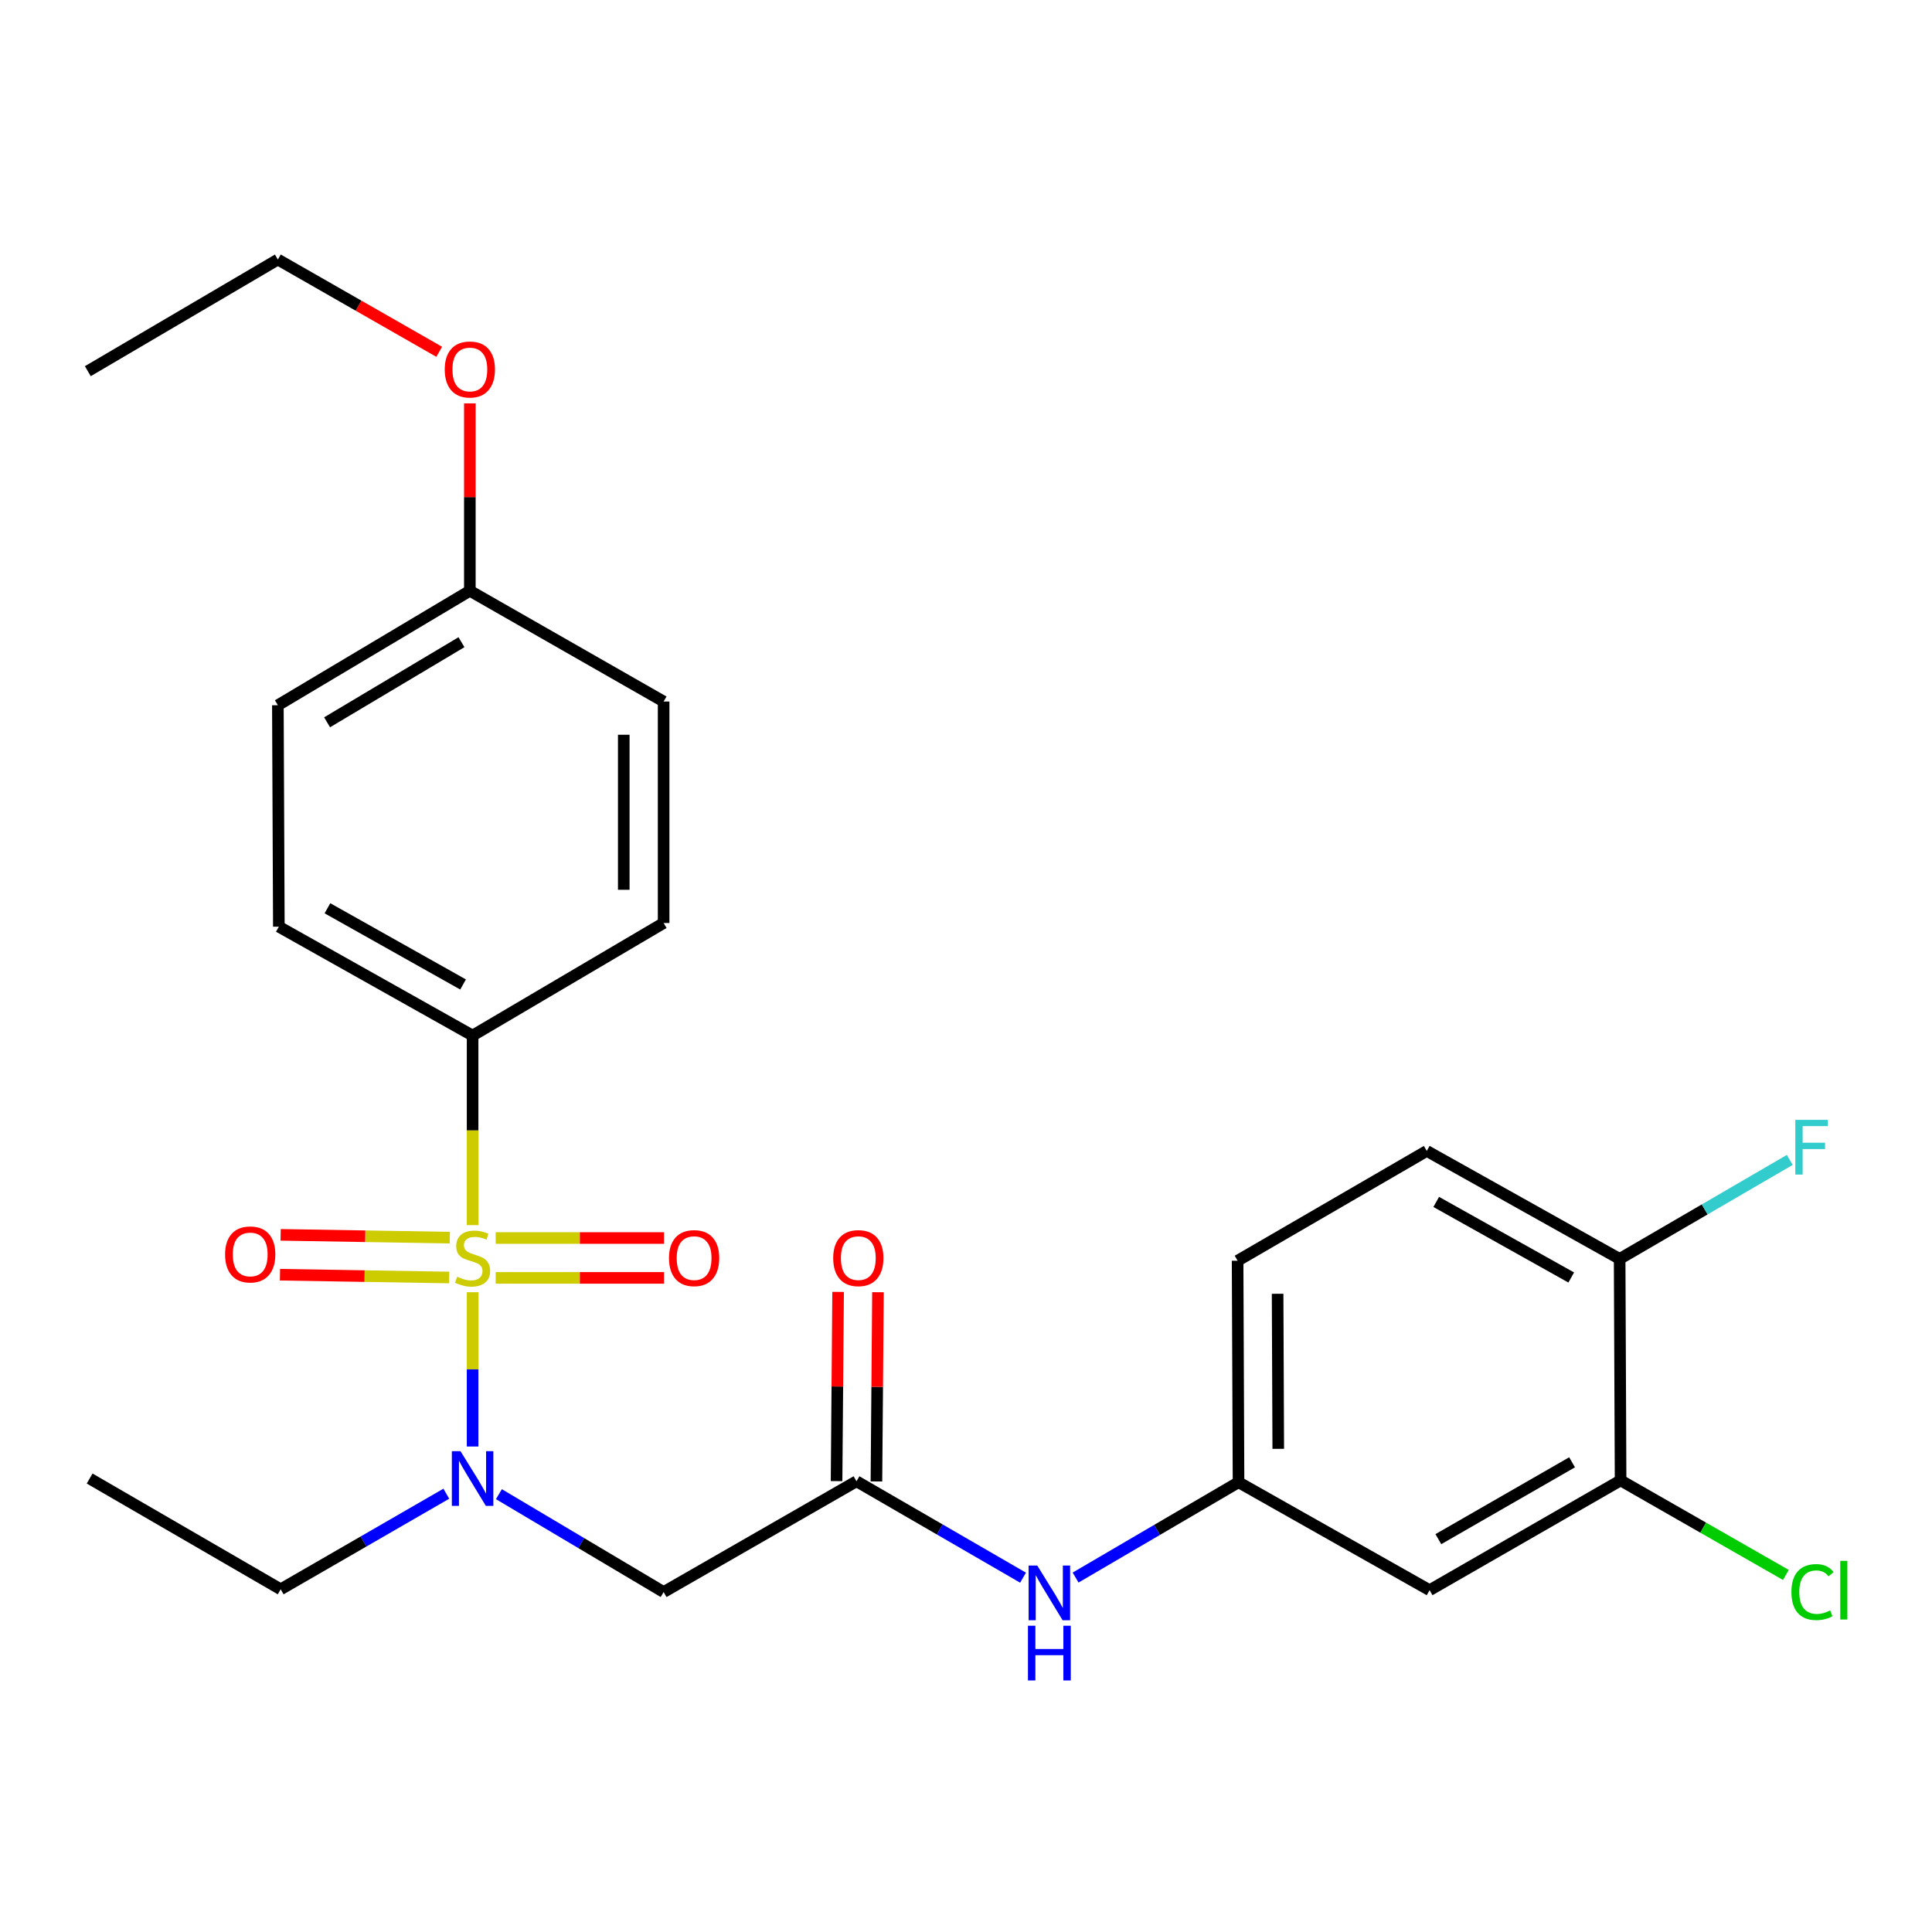 <?xml version='1.0' encoding='iso-8859-1'?>
<svg version='1.1' baseProfile='full'
              xmlns='http://www.w3.org/2000/svg'
                      xmlns:rdkit='http://www.rdkit.org/xml'
                      xmlns:xlink='http://www.w3.org/1999/xlink'
                  xml:space='preserve'
width='1000px' height='1000px' viewBox='0 0 1000 1000'>
<!-- END OF HEADER -->
<rect style='opacity:1.0;fill:#FFFFFF;stroke:none' width='1000' height='1000' x='0' y='0'> </rect>
<path class='bond-0' d='M 244.617,668.851 L 244.617,708.783' style='fill:none;fill-rule:evenodd;stroke:#CCCC00;stroke-width:6px;stroke-linecap:butt;stroke-linejoin:miter;stroke-opacity:1' />
<path class='bond-0' d='M 244.617,708.783 L 244.617,748.715' style='fill:none;fill-rule:evenodd;stroke:#0000FF;stroke-width:6px;stroke-linecap:butt;stroke-linejoin:miter;stroke-opacity:1' />
<path class='bond-3' d='M 244.617,634.119 L 244.617,585.063' style='fill:none;fill-rule:evenodd;stroke:#CCCC00;stroke-width:6px;stroke-linecap:butt;stroke-linejoin:miter;stroke-opacity:1' />
<path class='bond-3' d='M 244.617,585.063 L 244.617,536.008' style='fill:none;fill-rule:evenodd;stroke:#000000;stroke-width:6px;stroke-linecap:butt;stroke-linejoin:miter;stroke-opacity:1' />
<path class='bond-4' d='M 232.83,640.603 L 189.044,639.879' style='fill:none;fill-rule:evenodd;stroke:#CCCC00;stroke-width:6px;stroke-linecap:butt;stroke-linejoin:miter;stroke-opacity:1' />
<path class='bond-4' d='M 189.044,639.879 L 145.258,639.155' style='fill:none;fill-rule:evenodd;stroke:#FF0000;stroke-width:6px;stroke-linecap:butt;stroke-linejoin:miter;stroke-opacity:1' />
<path class='bond-4' d='M 232.489,661.235 L 188.703,660.511' style='fill:none;fill-rule:evenodd;stroke:#CCCC00;stroke-width:6px;stroke-linecap:butt;stroke-linejoin:miter;stroke-opacity:1' />
<path class='bond-4' d='M 188.703,660.511 L 144.917,659.788' style='fill:none;fill-rule:evenodd;stroke:#FF0000;stroke-width:6px;stroke-linecap:butt;stroke-linejoin:miter;stroke-opacity:1' />
<path class='bond-5' d='M 256.564,661.434 L 300.132,661.434' style='fill:none;fill-rule:evenodd;stroke:#CCCC00;stroke-width:6px;stroke-linecap:butt;stroke-linejoin:miter;stroke-opacity:1' />
<path class='bond-5' d='M 300.132,661.434 L 343.701,661.434' style='fill:none;fill-rule:evenodd;stroke:#FF0000;stroke-width:6px;stroke-linecap:butt;stroke-linejoin:miter;stroke-opacity:1' />
<path class='bond-5' d='M 256.564,640.799 L 300.132,640.799' style='fill:none;fill-rule:evenodd;stroke:#CCCC00;stroke-width:6px;stroke-linecap:butt;stroke-linejoin:miter;stroke-opacity:1' />
<path class='bond-5' d='M 300.132,640.799 L 343.701,640.799' style='fill:none;fill-rule:evenodd;stroke:#FF0000;stroke-width:6px;stroke-linecap:butt;stroke-linejoin:miter;stroke-opacity:1' />
<path class='bond-1' d='M 258.233,773.377 L 300.863,798.708' style='fill:none;fill-rule:evenodd;stroke:#0000FF;stroke-width:6px;stroke-linecap:butt;stroke-linejoin:miter;stroke-opacity:1' />
<path class='bond-1' d='M 300.863,798.708 L 343.494,824.039' style='fill:none;fill-rule:evenodd;stroke:#000000;stroke-width:6px;stroke-linecap:butt;stroke-linejoin:miter;stroke-opacity:1' />
<path class='bond-21' d='M 231.01,773.14 L 188.146,797.878' style='fill:none;fill-rule:evenodd;stroke:#0000FF;stroke-width:6px;stroke-linecap:butt;stroke-linejoin:miter;stroke-opacity:1' />
<path class='bond-21' d='M 188.146,797.878 L 145.282,822.617' style='fill:none;fill-rule:evenodd;stroke:#000000;stroke-width:6px;stroke-linecap:butt;stroke-linejoin:miter;stroke-opacity:1' />
<path class='bond-2' d='M 343.494,824.039 L 443.322,766.708' style='fill:none;fill-rule:evenodd;stroke:#000000;stroke-width:6px;stroke-linecap:butt;stroke-linejoin:miter;stroke-opacity:1' />
<path class='bond-8' d='M 443.322,766.708 L 486.424,791.654' style='fill:none;fill-rule:evenodd;stroke:#000000;stroke-width:6px;stroke-linecap:butt;stroke-linejoin:miter;stroke-opacity:1' />
<path class='bond-8' d='M 486.424,791.654 L 529.526,816.601' style='fill:none;fill-rule:evenodd;stroke:#0000FF;stroke-width:6px;stroke-linecap:butt;stroke-linejoin:miter;stroke-opacity:1' />
<path class='bond-11' d='M 453.639,766.792 L 454.037,717.821' style='fill:none;fill-rule:evenodd;stroke:#000000;stroke-width:6px;stroke-linecap:butt;stroke-linejoin:miter;stroke-opacity:1' />
<path class='bond-11' d='M 454.037,717.821 L 454.435,668.851' style='fill:none;fill-rule:evenodd;stroke:#FF0000;stroke-width:6px;stroke-linecap:butt;stroke-linejoin:miter;stroke-opacity:1' />
<path class='bond-11' d='M 433.004,766.624 L 433.403,717.653' style='fill:none;fill-rule:evenodd;stroke:#000000;stroke-width:6px;stroke-linecap:butt;stroke-linejoin:miter;stroke-opacity:1' />
<path class='bond-11' d='M 433.403,717.653 L 433.801,668.683' style='fill:none;fill-rule:evenodd;stroke:#FF0000;stroke-width:6px;stroke-linecap:butt;stroke-linejoin:miter;stroke-opacity:1' />
<path class='bond-12' d='M 244.617,536.008 L 144.331,479.651' style='fill:none;fill-rule:evenodd;stroke:#000000;stroke-width:6px;stroke-linecap:butt;stroke-linejoin:miter;stroke-opacity:1' />
<path class='bond-12' d='M 239.684,509.565 L 169.483,470.115' style='fill:none;fill-rule:evenodd;stroke:#000000;stroke-width:6px;stroke-linecap:butt;stroke-linejoin:miter;stroke-opacity:1' />
<path class='bond-13' d='M 244.617,536.008 L 343.494,477.748' style='fill:none;fill-rule:evenodd;stroke:#000000;stroke-width:6px;stroke-linecap:butt;stroke-linejoin:miter;stroke-opacity:1' />
<path class='bond-6' d='M 838.816,766.249 L 739.951,823.076' style='fill:none;fill-rule:evenodd;stroke:#000000;stroke-width:6px;stroke-linecap:butt;stroke-linejoin:miter;stroke-opacity:1' />
<path class='bond-6' d='M 813.703,756.883 L 744.497,796.662' style='fill:none;fill-rule:evenodd;stroke:#000000;stroke-width:6px;stroke-linecap:butt;stroke-linejoin:miter;stroke-opacity:1' />
<path class='bond-15' d='M 838.816,766.249 L 881.593,790.721' style='fill:none;fill-rule:evenodd;stroke:#000000;stroke-width:6px;stroke-linecap:butt;stroke-linejoin:miter;stroke-opacity:1' />
<path class='bond-15' d='M 881.593,790.721 L 924.37,815.192' style='fill:none;fill-rule:evenodd;stroke:#00CC00;stroke-width:6px;stroke-linecap:butt;stroke-linejoin:miter;stroke-opacity:1' />
<path class='bond-27' d='M 838.816,766.249 L 838.323,651.61' style='fill:none;fill-rule:evenodd;stroke:#000000;stroke-width:6px;stroke-linecap:butt;stroke-linejoin:miter;stroke-opacity:1' />
<path class='bond-7' d='M 739.951,823.076 L 641.063,767.201' style='fill:none;fill-rule:evenodd;stroke:#000000;stroke-width:6px;stroke-linecap:butt;stroke-linejoin:miter;stroke-opacity:1' />
<path class='bond-9' d='M 556.726,816.543 L 598.894,791.872' style='fill:none;fill-rule:evenodd;stroke:#0000FF;stroke-width:6px;stroke-linecap:butt;stroke-linejoin:miter;stroke-opacity:1' />
<path class='bond-9' d='M 598.894,791.872 L 641.063,767.201' style='fill:none;fill-rule:evenodd;stroke:#000000;stroke-width:6px;stroke-linecap:butt;stroke-linejoin:miter;stroke-opacity:1' />
<path class='bond-16' d='M 641.063,767.201 L 640.581,652.55' style='fill:none;fill-rule:evenodd;stroke:#000000;stroke-width:6px;stroke-linecap:butt;stroke-linejoin:miter;stroke-opacity:1' />
<path class='bond-16' d='M 661.626,749.916 L 661.289,669.661' style='fill:none;fill-rule:evenodd;stroke:#000000;stroke-width:6px;stroke-linecap:butt;stroke-linejoin:miter;stroke-opacity:1' />
<path class='bond-10' d='M 838.323,651.61 L 738.495,595.723' style='fill:none;fill-rule:evenodd;stroke:#000000;stroke-width:6px;stroke-linecap:butt;stroke-linejoin:miter;stroke-opacity:1' />
<path class='bond-10' d='M 813.269,661.232 L 743.389,622.112' style='fill:none;fill-rule:evenodd;stroke:#000000;stroke-width:6px;stroke-linecap:butt;stroke-linejoin:miter;stroke-opacity:1' />
<path class='bond-17' d='M 838.323,651.61 L 882.349,625.99' style='fill:none;fill-rule:evenodd;stroke:#000000;stroke-width:6px;stroke-linecap:butt;stroke-linejoin:miter;stroke-opacity:1' />
<path class='bond-17' d='M 882.349,625.99 L 926.376,600.369' style='fill:none;fill-rule:evenodd;stroke:#33CCCC;stroke-width:6px;stroke-linecap:butt;stroke-linejoin:miter;stroke-opacity:1' />
<path class='bond-19' d='M 144.331,479.651 L 143.827,365.023' style='fill:none;fill-rule:evenodd;stroke:#000000;stroke-width:6px;stroke-linecap:butt;stroke-linejoin:miter;stroke-opacity:1' />
<path class='bond-20' d='M 343.494,477.748 L 343.494,363.109' style='fill:none;fill-rule:evenodd;stroke:#000000;stroke-width:6px;stroke-linecap:butt;stroke-linejoin:miter;stroke-opacity:1' />
<path class='bond-20' d='M 322.859,460.552 L 322.859,380.305' style='fill:none;fill-rule:evenodd;stroke:#000000;stroke-width:6px;stroke-linecap:butt;stroke-linejoin:miter;stroke-opacity:1' />
<path class='bond-14' d='M 738.495,595.723 L 640.581,652.55' style='fill:none;fill-rule:evenodd;stroke:#000000;stroke-width:6px;stroke-linecap:butt;stroke-linejoin:miter;stroke-opacity:1' />
<path class='bond-18' d='M 243.196,305.789 L 343.494,363.109' style='fill:none;fill-rule:evenodd;stroke:#000000;stroke-width:6px;stroke-linecap:butt;stroke-linejoin:miter;stroke-opacity:1' />
<path class='bond-22' d='M 243.196,305.789 L 243.196,257.288' style='fill:none;fill-rule:evenodd;stroke:#000000;stroke-width:6px;stroke-linecap:butt;stroke-linejoin:miter;stroke-opacity:1' />
<path class='bond-22' d='M 243.196,257.288 L 243.196,208.787' style='fill:none;fill-rule:evenodd;stroke:#FF0000;stroke-width:6px;stroke-linecap:butt;stroke-linejoin:miter;stroke-opacity:1' />
<path class='bond-26' d='M 243.196,305.789 L 143.827,365.023' style='fill:none;fill-rule:evenodd;stroke:#000000;stroke-width:6px;stroke-linecap:butt;stroke-linejoin:miter;stroke-opacity:1' />
<path class='bond-26' d='M 238.856,332.399 L 169.298,373.863' style='fill:none;fill-rule:evenodd;stroke:#000000;stroke-width:6px;stroke-linecap:butt;stroke-linejoin:miter;stroke-opacity:1' />
<path class='bond-24' d='M 145.282,822.617 L 46.395,765.286' style='fill:none;fill-rule:evenodd;stroke:#000000;stroke-width:6px;stroke-linecap:butt;stroke-linejoin:miter;stroke-opacity:1' />
<path class='bond-23' d='M 227.334,182.09 L 185.58,158.212' style='fill:none;fill-rule:evenodd;stroke:#FF0000;stroke-width:6px;stroke-linecap:butt;stroke-linejoin:miter;stroke-opacity:1' />
<path class='bond-23' d='M 185.58,158.212 L 143.827,134.334' style='fill:none;fill-rule:evenodd;stroke:#000000;stroke-width:6px;stroke-linecap:butt;stroke-linejoin:miter;stroke-opacity:1' />
<path class='bond-25' d='M 143.827,134.334 L 45.455,192.124' style='fill:none;fill-rule:evenodd;stroke:#000000;stroke-width:6px;stroke-linecap:butt;stroke-linejoin:miter;stroke-opacity:1' />
<path  class='atom-0' d='M 236.617 660.837
Q 236.937 660.957, 238.257 661.517
Q 239.577 662.077, 241.017 662.437
Q 242.497 662.757, 243.937 662.757
Q 246.617 662.757, 248.177 661.477
Q 249.737 660.157, 249.737 657.877
Q 249.737 656.317, 248.937 655.357
Q 248.177 654.397, 246.977 653.877
Q 245.777 653.357, 243.777 652.757
Q 241.257 651.997, 239.737 651.277
Q 238.257 650.557, 237.177 649.037
Q 236.137 647.517, 236.137 644.957
Q 236.137 641.397, 238.537 639.197
Q 240.977 636.997, 245.777 636.997
Q 249.057 636.997, 252.777 638.557
L 251.857 641.637
Q 248.457 640.237, 245.897 640.237
Q 243.137 640.237, 241.617 641.397
Q 240.097 642.517, 240.137 644.477
Q 240.137 645.997, 240.897 646.917
Q 241.697 647.837, 242.817 648.357
Q 243.977 648.877, 245.897 649.477
Q 248.457 650.277, 249.977 651.077
Q 251.497 651.877, 252.577 653.517
Q 253.697 655.117, 253.697 657.877
Q 253.697 661.797, 251.057 663.917
Q 248.457 665.997, 244.097 665.997
Q 241.577 665.997, 239.657 665.437
Q 237.777 664.917, 235.537 663.997
L 236.617 660.837
' fill='#CCCC00'/>
<path  class='atom-1' d='M 238.357 751.126
L 247.637 766.126
Q 248.557 767.606, 250.037 770.286
Q 251.517 772.966, 251.597 773.126
L 251.597 751.126
L 255.357 751.126
L 255.357 779.446
L 251.477 779.446
L 241.517 763.046
Q 240.357 761.126, 239.117 758.926
Q 237.917 756.726, 237.557 756.046
L 237.557 779.446
L 233.877 779.446
L 233.877 751.126
L 238.357 751.126
' fill='#0000FF'/>
<path  class='atom-5' d='M 116.508 649.294
Q 116.508 642.494, 119.868 638.694
Q 123.228 634.894, 129.508 634.894
Q 135.788 634.894, 139.148 638.694
Q 142.508 642.494, 142.508 649.294
Q 142.508 656.174, 139.108 660.094
Q 135.708 663.974, 129.508 663.974
Q 123.268 663.974, 119.868 660.094
Q 116.508 656.214, 116.508 649.294
M 129.508 660.774
Q 133.828 660.774, 136.148 657.894
Q 138.508 654.974, 138.508 649.294
Q 138.508 643.734, 136.148 640.934
Q 133.828 638.094, 129.508 638.094
Q 125.188 638.094, 122.828 640.894
Q 120.508 643.694, 120.508 649.294
Q 120.508 655.014, 122.828 657.894
Q 125.188 660.774, 129.508 660.774
' fill='#FF0000'/>
<path  class='atom-6' d='M 346.268 651.197
Q 346.268 644.397, 349.628 640.597
Q 352.988 636.797, 359.268 636.797
Q 365.548 636.797, 368.908 640.597
Q 372.268 644.397, 372.268 651.197
Q 372.268 658.077, 368.868 661.997
Q 365.468 665.877, 359.268 665.877
Q 353.028 665.877, 349.628 661.997
Q 346.268 658.117, 346.268 651.197
M 359.268 662.677
Q 363.588 662.677, 365.908 659.797
Q 368.268 656.877, 368.268 651.197
Q 368.268 645.637, 365.908 642.837
Q 363.588 639.997, 359.268 639.997
Q 354.948 639.997, 352.588 642.797
Q 350.268 645.597, 350.268 651.197
Q 350.268 656.917, 352.588 659.797
Q 354.948 662.677, 359.268 662.677
' fill='#FF0000'/>
<path  class='atom-9' d='M 536.89 810.326
L 546.17 825.326
Q 547.09 826.806, 548.57 829.486
Q 550.05 832.166, 550.13 832.326
L 550.13 810.326
L 553.89 810.326
L 553.89 838.646
L 550.01 838.646
L 540.05 822.246
Q 538.89 820.326, 537.65 818.126
Q 536.45 815.926, 536.09 815.246
L 536.09 838.646
L 532.41 838.646
L 532.41 810.326
L 536.89 810.326
' fill='#0000FF'/>
<path  class='atom-9' d='M 532.07 841.478
L 535.91 841.478
L 535.91 853.518
L 550.39 853.518
L 550.39 841.478
L 554.23 841.478
L 554.23 869.798
L 550.39 869.798
L 550.39 856.718
L 535.91 856.718
L 535.91 869.798
L 532.07 869.798
L 532.07 841.478
' fill='#0000FF'/>
<path  class='atom-12' d='M 431.262 651.197
Q 431.262 644.397, 434.622 640.597
Q 437.982 636.797, 444.262 636.797
Q 450.542 636.797, 453.902 640.597
Q 457.262 644.397, 457.262 651.197
Q 457.262 658.077, 453.862 661.997
Q 450.462 665.877, 444.262 665.877
Q 438.022 665.877, 434.622 661.997
Q 431.262 658.117, 431.262 651.197
M 444.262 662.677
Q 448.582 662.677, 450.902 659.797
Q 453.262 656.877, 453.262 651.197
Q 453.262 645.637, 450.902 642.837
Q 448.582 639.997, 444.262 639.997
Q 439.942 639.997, 437.582 642.797
Q 435.262 645.597, 435.262 651.197
Q 435.262 656.917, 437.582 659.797
Q 439.942 662.677, 444.262 662.677
' fill='#FF0000'/>
<path  class='atom-16' d='M 927.231 824.056
Q 927.231 817.016, 930.511 813.336
Q 933.831 809.616, 940.111 809.616
Q 945.951 809.616, 949.071 813.736
L 946.431 815.896
Q 944.151 812.896, 940.111 812.896
Q 935.831 812.896, 933.551 815.776
Q 931.311 818.616, 931.311 824.056
Q 931.311 829.656, 933.631 832.536
Q 935.991 835.416, 940.551 835.416
Q 943.671 835.416, 947.311 833.536
L 948.431 836.536
Q 946.951 837.496, 944.711 838.056
Q 942.471 838.616, 939.991 838.616
Q 933.831 838.616, 930.511 834.856
Q 927.231 831.096, 927.231 824.056
' fill='#00CC00'/>
<path  class='atom-16' d='M 952.511 807.896
L 956.191 807.896
L 956.191 838.256
L 952.511 838.256
L 952.511 807.896
' fill='#00CC00'/>
<path  class='atom-18' d='M 929.249 579.637
L 946.089 579.637
L 946.089 582.877
L 933.049 582.877
L 933.049 591.477
L 944.649 591.477
L 944.649 594.757
L 933.049 594.757
L 933.049 607.957
L 929.249 607.957
L 929.249 579.637
' fill='#33CCCC'/>
<path  class='atom-23' d='M 230.196 191.241
Q 230.196 184.441, 233.556 180.641
Q 236.916 176.841, 243.196 176.841
Q 249.476 176.841, 252.836 180.641
Q 256.196 184.441, 256.196 191.241
Q 256.196 198.121, 252.796 202.041
Q 249.396 205.921, 243.196 205.921
Q 236.956 205.921, 233.556 202.041
Q 230.196 198.161, 230.196 191.241
M 243.196 202.721
Q 247.516 202.721, 249.836 199.841
Q 252.196 196.921, 252.196 191.241
Q 252.196 185.681, 249.836 182.881
Q 247.516 180.041, 243.196 180.041
Q 238.876 180.041, 236.516 182.841
Q 234.196 185.641, 234.196 191.241
Q 234.196 196.961, 236.516 199.841
Q 238.876 202.721, 243.196 202.721
' fill='#FF0000'/>
</svg>
